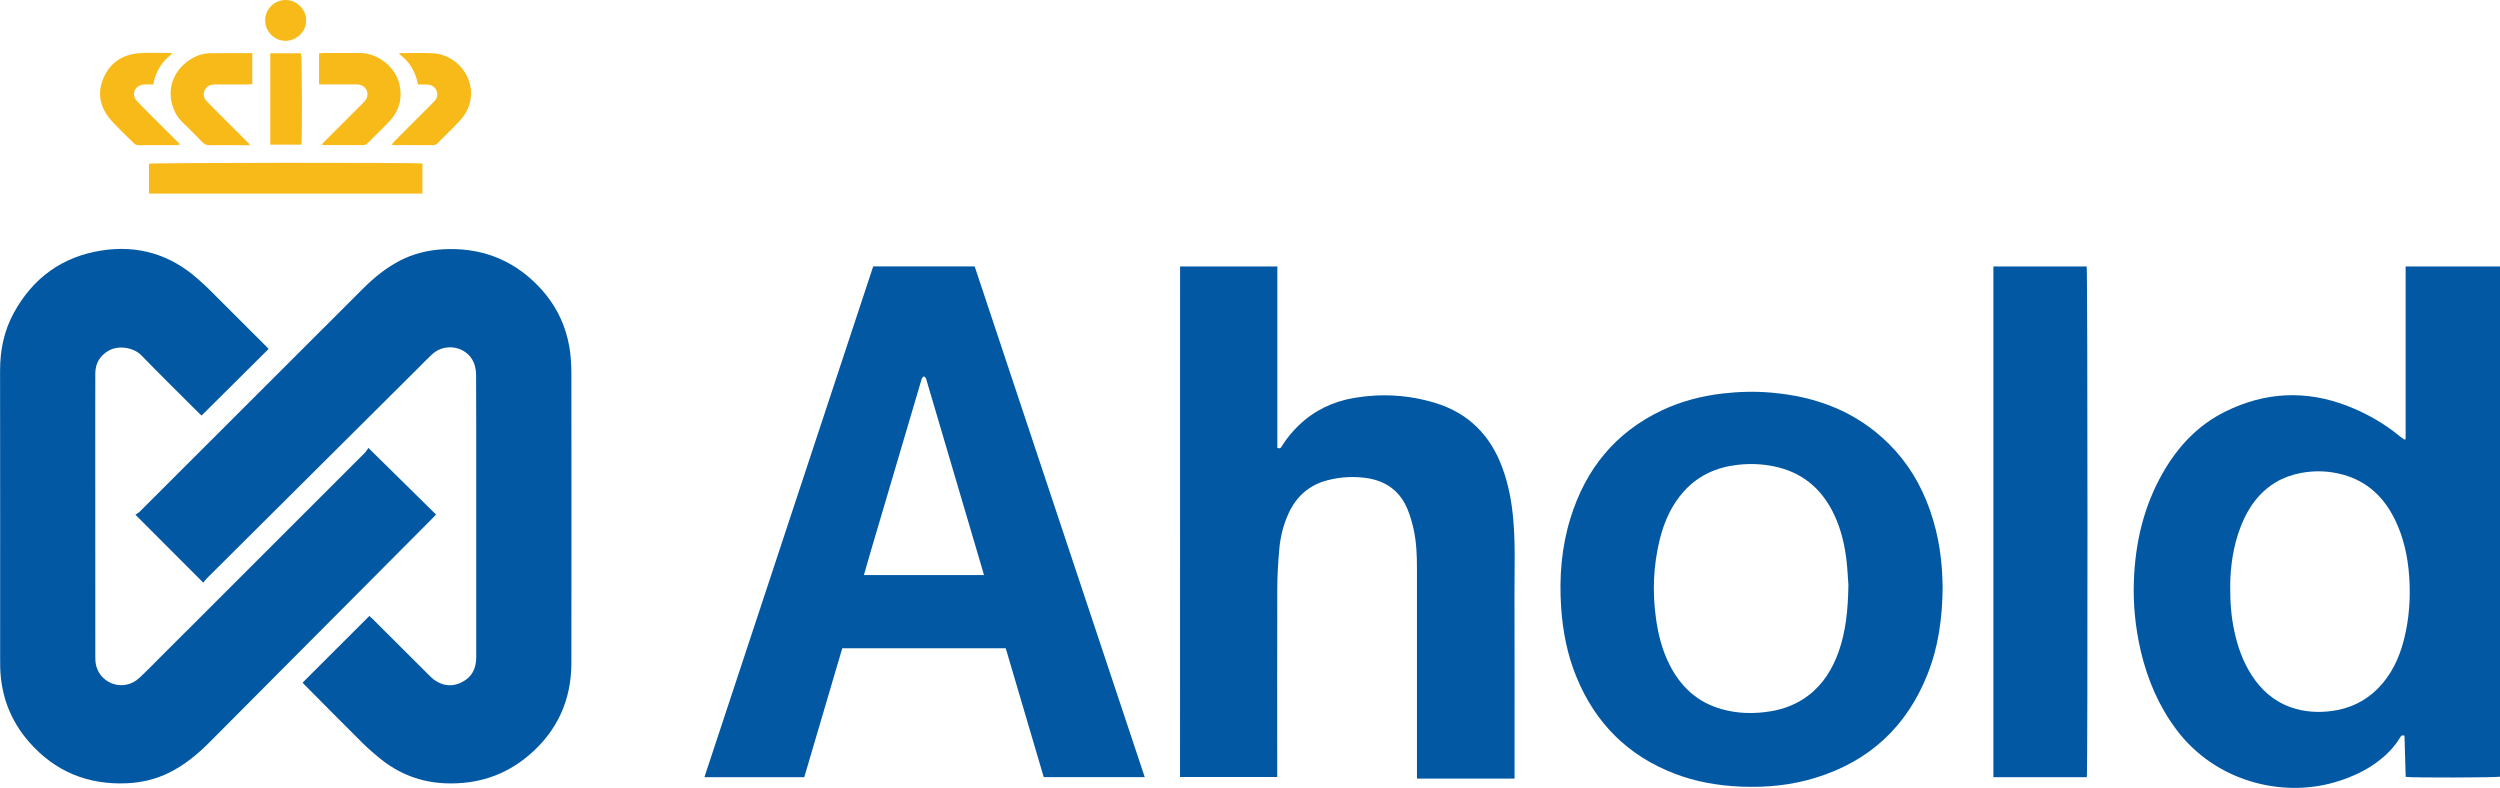 <?xml version="1.0" encoding="UTF-8"?>
<!-- Generator: Adobe Illustrator 25.2.0, SVG Export Plug-In . SVG Version: 6.00 Build 0)  -->
<svg xmlns="http://www.w3.org/2000/svg" xmlns:xlink="http://www.w3.org/1999/xlink" version="1.1" id="Layer_1" x="0px" y="0px" viewBox="0 0 3735.1 1177.2" style="enable-background:new 0 0 3735.1 1177.2;" xml:space="preserve">
<style type="text/css">
	.st0{fill:#0258A3;}
	.st1{fill:#F8BA19;}
</style>
<g>
	<path class="st0" d="M3594.1,656.1c0-85.8,0-171.7,0-258c47.3,0,93.9,0,141,0c0,254.2,0,508.2,0,762.3   c-5.2,1.4-131.2,1.8-140.9,0.3c-0.6-20.5-1.2-41.1-1.8-61.4c-4.7-2-5.8,1.4-7.3,3.8c-5.9,9.4-12.9,17.8-21.1,25.2   c-21.7,19.8-47.5,32.1-75.3,40.3c-80.1,23.6-179.3-1.4-237-78.4c-26.5-35.4-43.4-75-53.4-117.9c-8-34.5-11.5-69.5-10.2-104.9   c2.1-56.7,14.7-110.8,43-160.5c22.5-39.5,52.6-71.8,93.8-92.1c59.6-29.4,120.7-32.3,182.8-8.1c28.1,11,54.1,25.7,77.4,44.9   c2.3,1.9,4.7,3.5,7.1,5.2C3592.9,656.7,3593.5,656.4,3594.1,656.1z M3332,873.1c-0.2,29,1.8,49.7,6.2,70   c5,23.1,12.7,45.2,25.6,65.2c14.4,22.5,33.5,39.6,59.1,48.5c19.7,6.9,39.9,8.2,60.6,5.5c26.6-3.5,49.7-14.2,68.8-33.3   c20.3-20.4,32.2-45.5,39.2-73c8-31.2,10.2-63,7.9-95.1c-2.1-29.4-8.2-57.8-21.2-84.4c-16.3-33.5-41.2-57.4-77.9-67.4   c-20.5-5.6-41.3-6.4-62.3-2.5c-27.6,5.1-50.4,18.4-68,40.4c-9.3,11.6-16.3,24.5-21.7,38.3C3335.9,816.1,3332.4,848.5,3332,873.1z"></path>
	<path class="st0" d="M303.7,870.5c-34.1-34.1-67.1-67.2-101.4-101.5c1.8-1.3,4.3-2.5,6.3-4.4c111.5-111.3,222.8-222.6,334.3-333.9   c16.3-16.3,34.2-30.7,54.8-41.4c19.8-10.2,41.1-15.5,63.3-16.8c55.8-3.3,103.9,14.3,142.9,54.5c29,29.9,45.3,66,48.8,107.7   c0.6,7.7,1,15.5,1,23.2c0.1,144.2,0.2,288.5,0,432.7c-0.1,55.7-21.4,102.2-64,138.2c-35.7,30.2-77.5,43.3-124.2,41.5   c-37.1-1.4-69.7-14.2-98.3-37.5c-8.3-6.8-16.5-13.8-24.1-21.3c-29.6-29.4-59-59.1-88.4-88.7c-1-1-2-2.2-2.6-2.9   c33.2-33.2,66.2-66.2,99.8-99.7c1.2,1.1,3.2,2.9,5.1,4.8c28.7,28.6,57.3,57.2,86,85.8c12.8,12.7,29.2,16.5,44.6,9.6   c16.4-7.3,23.9-20.4,23.9-38.1c0-85.5,0-171,0-256.5c0-55,0.1-110-0.2-165c0-6.3-1-13.2-3.4-18.9c-10.2-24.3-42.6-30.7-62.3-12.6   c-6.6,6.1-12.8,12.6-19.2,19C520.4,653.6,414.6,758.9,308.9,864.2C306.9,866.1,305.4,868.4,303.7,870.5z"></path>
	<path class="st0" d="M301.1,620.9c-1.1-1.1-3.1-2.9-5-4.8c-28.5-28.5-57.2-56.7-85.2-85.5c-10.6-10.9-33.4-15.8-49.3-6.3   c-12.6,7.5-19.1,18.8-19.2,33.4c-0.1,20.2-0.1,40.5-0.1,60.7c0,120.2,0,240.5,0.1,360.7c0,5.2,0,10.6,1.3,15.6   c7.6,28.5,42.3,38.5,64,18.5c10.8-10,21.1-20.6,31.5-31C341.1,880.4,443,778.6,544.8,676.8c2.1-2.1,3.6-4.8,5.6-7.6   c34.5,34,67.6,66.6,101,99.5c-1.9,2.1-3.5,3.9-5.2,5.6c-111.4,112-222.9,224-334.4,335.9c-17.4,17.4-36.4,32.8-58.5,43.9   c-20,10-41.2,15.1-63.4,16.1c-58.6,2.7-107.8-17.5-146.5-61.7c-27.8-31.8-42-69.3-43.1-111.6c-0.1-4.2-0.1-8.5-0.1-12.7   c0-143.5,0.1-286.9-0.1-430.4c0-30.6,5.9-59.7,20.6-86.5c28.6-52.2,72.5-84,131.3-93.1c54.2-8.4,102.5,6,143.7,42.7   c5.4,4.8,10.9,9.6,16,14.7c29.1,28.9,58,57.9,87,86.9c1,1,2,2.2,2.6,2.8C367.9,554.4,334.7,587.5,301.1,620.9z"></path>
	<path class="st0" d="M1304.6,398c50.9,0,101,0,151.6,0c84.7,254.3,169.3,508.3,254.1,763.1c-50.6,0-100.4,0-150.9,0   c-18.9-63.9-37.8-128-56.8-192.6c-81.2,0-162.3,0-244.2,0c-18.9,64.1-37.8,128.4-56.8,192.7c-49.8,0-98.9,0-149.2,0   C1136.5,906.6,1220.5,652.6,1304.6,398z M1290.7,859.2c60.1,0,119.5,0,179.4,0c-0.8-3-1.5-5.4-2.2-7.8   c-27.8-94.1-55.5-188.2-83.3-282.2c-0.4-1.4-0.6-3-1.4-4.2c-0.7-1.1-2-2.6-3-2.5c-1,0.1-2.2,1.6-2.8,2.8c-0.8,1.5-1.1,3.3-1.6,5   c-25,84.5-49.9,169-74.9,253.5C1297.6,835.5,1294.3,847.2,1290.7,859.2z"></path>
	<path class="st0" d="M1763.1,398.1c48.7,0,96.6,0,145.3,0c0,90.7,0,181.1,0,271.1c5,2,6-1.5,7.5-3.9c7-11,15.3-21,24.7-30   c23.1-22.1,50.8-35.3,82-40.7c41.3-7.1,82.2-4.7,122.3,7.6c49,15.1,81.5,47.9,99.3,95.6c9.4,25,14.2,50.9,16.6,77.4   c3.3,36.4,1.9,72.9,1.9,109.4c0.2,89,0.1,178,0.1,267c0,3.7,0,7.4,0,11.7c-48.6,0-96.7,0-145.8,0c0-3,0-5.9,0-8.8   c0-101.5,0-203,0-304.5c0-19.8-0.7-39.5-4.9-58.9c-2.3-10.4-5.3-20.9-9.4-30.7c-10.9-26.1-31-41.2-58.7-45.8   c-20.7-3.4-41.4-2.2-61.7,3.2c-27.1,7.3-45.9,24.4-57.4,49.8c-7.6,16.8-12,34.5-13.6,52.7c-1.7,19.4-2.9,38.9-3,58.3   c-0.3,91-0.1,182-0.1,273c0,3,0,5.9,0,9.3c-48.7,0-96.7,0-145.2,0C1763.1,906.8,1763.1,652.7,1763.1,398.1z"></path>
	<path class="st0" d="M2902.4,876.9c-0.4,46.5-6.3,89.2-22.4,129.9c-31,78.5-86.8,130.4-167.4,155.2   c-36.6,11.3-74.3,14.9-112.6,13.2c-33.7-1.5-66.5-7.2-98-19.3c-69.8-26.8-118.4-75.4-146.7-144.4c-13.7-33.3-20.5-68.2-22.9-104.1   c-3-45.3,0.5-89.9,14-133.4c22.6-73.2,67-128.1,136.9-161.1c28.7-13.5,59-21.3,90.5-25c24.2-2.8,48.3-3.4,72.6-1.3   c67.3,5.8,127.4,28.4,176,76.9c28.1,28,47.9,61.2,61,98.6C2897.6,802.9,2901.7,838.7,2902.4,876.9z M2761.6,874.2   c-0.6-8.7-1.3-22.7-2.8-36.5c-2.7-23.4-8-46.2-18-67.7c-16.9-36.5-43.9-61.5-83.4-71.6c-20.3-5.2-40.9-6.3-61.7-3.9   c-31.1,3.7-58.1,15.6-79.5,39.1c-18.8,20.7-29.7,45.4-36.4,72.1c-9.7,39.3-11.3,79-5.6,119c3.3,23.3,9,46,19.6,67.3   c16.7,33.6,42,57.4,78.8,67.6c24,6.7,48.3,7.1,72.8,3.1c20.5-3.4,39.4-10.8,56.1-23.4c22.2-16.9,36.2-39.6,45.5-65.5   C2757.7,943.3,2761,911.6,2761.6,874.2z"></path>
	<path class="st0" d="M3117.8,1161.2c-46.3,0-92.7,0-139.6,0c0-254.3,0-508.5,0-763.1c46.6,0,93,0,139.4,0   C3119,403.5,3119.3,1152.6,3117.8,1161.2z"></path>
	<path class="st1" d="M222.6,289.2c0-15.3,0-30,0-44.6c5.5-1.6,400.2-1.9,408.5-0.3c0,14.8,0,29.6,0,44.9   C495,289.2,359.2,289.2,222.6,289.2z"></path>
	<path class="st1" d="M476.7,126.1c0-15.7,0-30.8,0-46.3c1.9-0.2,3.6-0.6,5.3-0.6c18.5,0,37,0,55.5,0c27.5,0,52.7,21.1,58.8,45.1   c5.4,21.4,0.8,40.6-14.4,56.8c-10.2,10.9-21.2,21.2-31.7,31.9c-2.2,2.2-4.3,3.9-7.7,3.8c-19.5-0.1-39-0.1-58.5-0.1   c-0.7,0-1.4-0.4-3.3-0.9c2-2.2,3.5-3.9,5.2-5.5c18.4-18.4,36.7-36.7,55.1-55.1c1.8-1.8,3.6-3.5,5-5.5c6.6-9.1,2-20.9-9-23.2   c-2.4-0.5-5-0.4-7.5-0.4c-15,0-30,0-45,0C482.1,126.1,479.7,126.1,476.7,126.1z"></path>
	<path class="st1" d="M373.7,216.9c-6.9,0-11.9,0-16.8,0c-14.5,0-29-0.2-43.5,0.1c-4.7,0.1-8-1.4-11.2-4.7   c-9.7-10.1-19.6-20-29.7-29.7c-20.4-19.5-28.3-62,5.5-89.2c10.6-8.5,22.6-13.8,36.4-13.9c20.5-0.2,40.9-0.1,62.5-0.1   c0,15.5,0,30.6,0,46.3c-2.5,0.2-4.7,0.5-6.8,0.5c-15,0-30,0-45,0c-2,0-4-0.1-6,0.1c-6.2,0.5-11.1,3.1-13.5,9   c-2.4,5.9-1.2,11.4,3.2,15.9c5.5,5.8,11.1,11.5,16.8,17.1c14.7,14.6,29.4,29.2,44,43.9C370.6,213.2,371.4,214.3,373.7,216.9z"></path>
	<path class="st1" d="M257.7,79.9c-16,12.1-25.2,27-28.7,46.2c-2.7,0-5.4-0.1-8,0c-2.7,0.1-5.5-0.1-8.2,0.4   c-12.3,2.5-16.7,15.2-8.2,24.5c8.3,9,17.1,17.4,25.7,26.1c12.7,12.7,25.4,25.3,38.8,38.6c-2.2,0.5-3.5,1-4.8,1.1   c-19,0.1-37.9,0-56.9,0.1c-3.2,0-5.6-0.9-7.9-3.3c-10.7-10.9-21.9-21.2-32.2-32.4c-16.3-17.9-22.8-39-13.7-62.2   c9.5-24.2,28.3-37.6,54.2-39.5c15.2-1.1,30.4-0.3,45.7-0.3C254.3,79.3,255.2,79.5,257.7,79.9z"></path>
	<path class="st1" d="M595.9,80.3c2-0.6,2.6-1,3.3-1c15.5,0,31-0.4,46.5,0.2c27.9,1.1,52.1,22.2,57.1,49.7   c3.6,19.8-2.8,37.1-16.2,51.6c-10.3,11.2-21.5,21.6-32.2,32.5c-2.2,2.2-4.5,3.6-7.8,3.6c-19.7-0.1-39.5-0.1-59.2-0.2   c-0.4,0-0.9-0.4-2.2-0.9c1.7-1.9,3.1-3.7,4.7-5.3c18.3-18.4,36.7-36.7,55-55.1c1.2-1.2,2.3-2.6,3.6-3.8c4.7-4.4,6-9.9,3.9-15.7   c-2.3-6.2-7.5-9.2-14-9.6c-4.5-0.3-8.9-0.1-13.8-0.1C620.8,107.5,612.3,92.1,595.9,80.3z"></path>
	<path class="st1" d="M403.8,79.6c15.6,0,30.8,0,45.9,0c1.6,5.4,2,126.2,0.5,136.5c-15.2,0-30.6,0-46.4,0   C403.8,170.7,403.8,125.6,403.8,79.6z"></path>
	<path class="st1" d="M396.2,30.3C396.2,13.5,409.9,0,426.7,0c16.9,0,31.1,14.2,30.7,31c-0.3,16.5-14.5,30.2-31.1,30   C409.7,60.8,396.1,47,396.2,30.3z"></path>
</g>
</svg>
